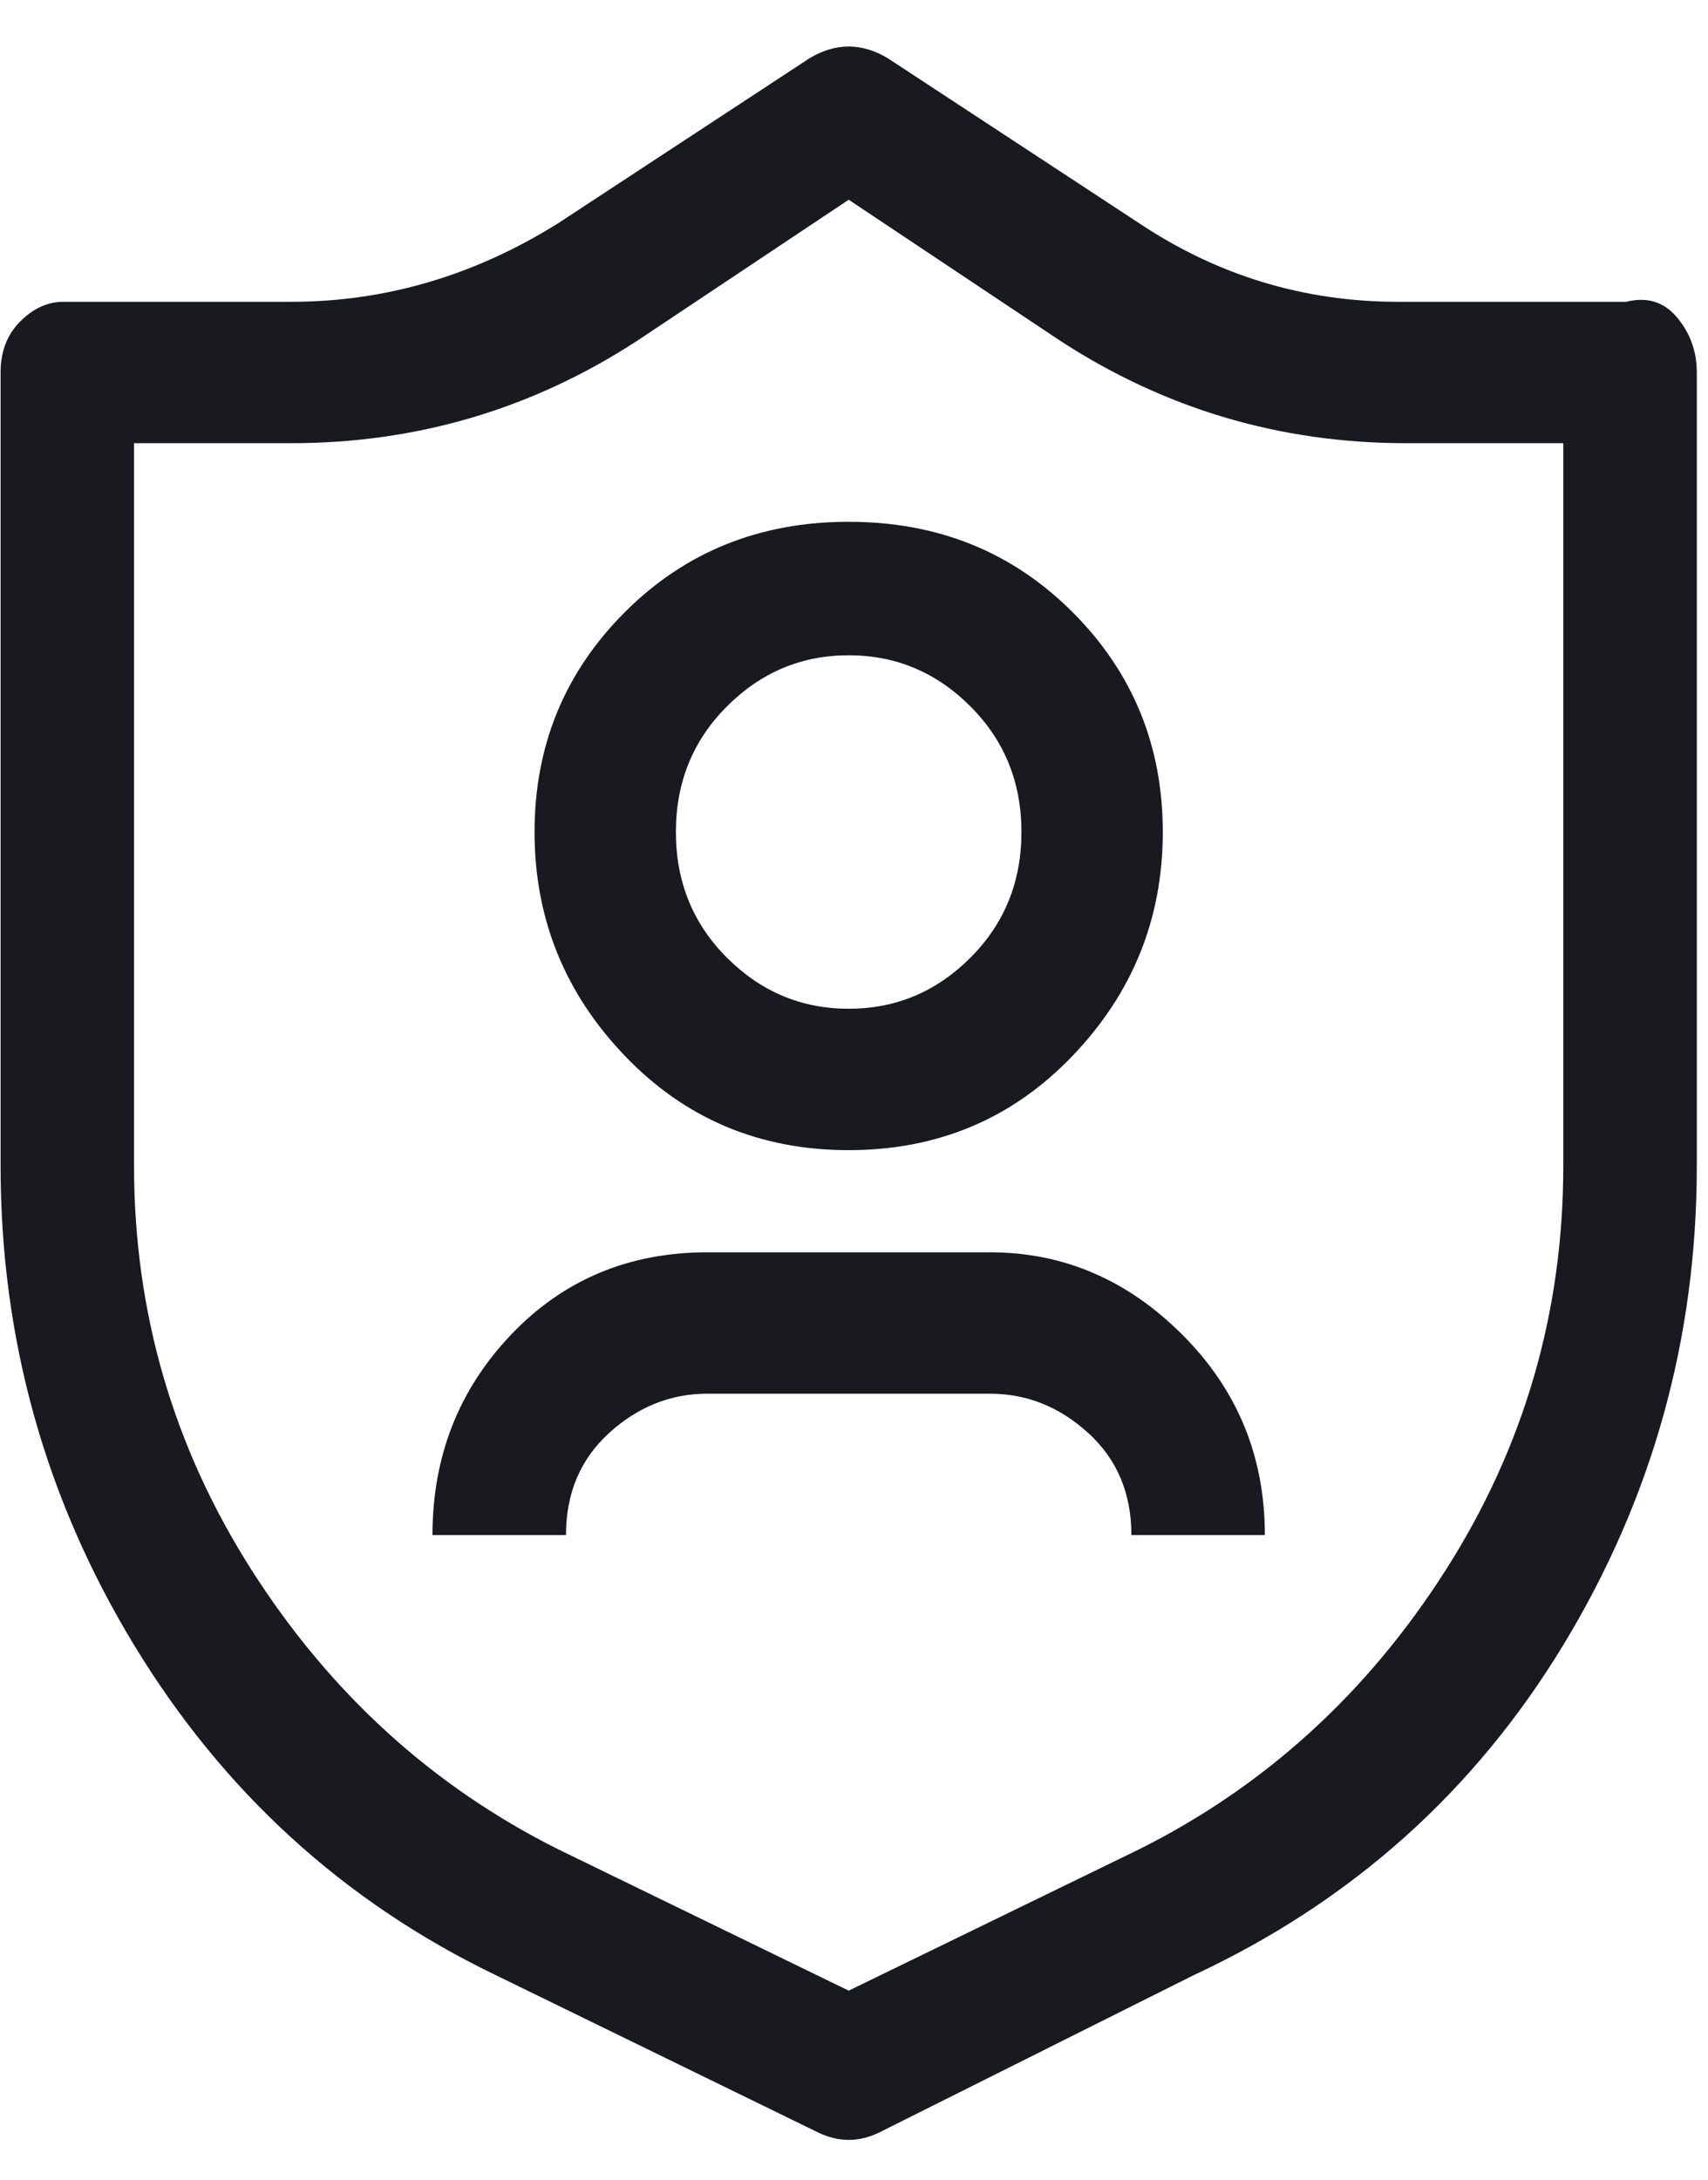 <?xml version="1.0" encoding="UTF-8"?>
<svg xmlns="http://www.w3.org/2000/svg" width="29" height="37" viewBox="0 0 29 37" fill="none">
  <path d="M14.41 36.323C14.232 36.323 14.054 36.279 13.876 36.19L8.41 33.523C5.832 32.279 3.788 30.412 2.276 27.923C0.765 25.434 0.01 22.723 0.01 19.79V6.323C0.01 5.968 0.121 5.679 0.343 5.457C0.565 5.234 0.81 5.123 1.076 5.123H4.943C6.543 5.123 8.054 4.679 9.476 3.79L13.743 0.99C14.188 0.723 14.632 0.723 15.076 0.99L19.343 3.79C20.676 4.679 22.143 5.123 23.743 5.123H27.61C27.965 5.034 28.254 5.123 28.476 5.39C28.699 5.657 28.81 5.968 28.81 6.323V19.79C28.81 22.723 28.054 25.434 26.543 27.923C25.032 30.412 22.943 32.279 20.276 33.523L14.943 36.19C14.765 36.279 14.588 36.323 14.41 36.323ZM2.276 7.523V19.79C2.276 22.279 2.943 24.568 4.276 26.657C5.61 28.745 7.343 30.323 9.476 31.39L14.41 33.79L19.343 31.39C21.476 30.323 23.21 28.745 24.543 26.657C25.876 24.568 26.543 22.279 26.543 19.79V7.523H23.876C21.743 7.523 19.788 6.945 18.01 5.79L14.41 3.39L10.81 5.79C9.032 6.945 7.076 7.523 4.943 7.523H2.276ZM14.41 19.523C12.899 19.523 11.632 18.99 10.61 17.923C9.588 16.857 9.076 15.59 9.076 14.123C9.076 12.657 9.588 11.412 10.61 10.39C11.632 9.368 12.899 8.857 14.41 8.857C15.921 8.857 17.188 9.368 18.21 10.39C19.232 11.412 19.743 12.657 19.743 14.123C19.743 15.59 19.232 16.857 18.21 17.923C17.188 18.99 15.921 19.523 14.41 19.523ZM14.41 11.123C13.61 11.123 12.921 11.412 12.343 11.99C11.765 12.568 11.476 13.279 11.476 14.123C11.476 14.968 11.765 15.679 12.343 16.257C12.921 16.834 13.61 17.123 14.41 17.123C15.21 17.123 15.899 16.834 16.476 16.257C17.054 15.679 17.343 14.968 17.343 14.123C17.343 13.279 17.054 12.568 16.476 11.99C15.899 11.412 15.21 11.123 14.41 11.123ZM21.476 26.057H19.21C19.21 25.346 18.965 24.768 18.476 24.323C17.988 23.879 17.432 23.657 16.81 23.657H12.01C11.387 23.657 10.832 23.879 10.343 24.323C9.854 24.768 9.61 25.346 9.61 26.057H7.343C7.343 24.723 7.788 23.59 8.676 22.657C9.565 21.723 10.676 21.257 12.01 21.257H16.81C18.054 21.257 19.143 21.723 20.076 22.657C21.01 23.59 21.476 24.723 21.476 26.057Z" fill="#181A20"></path>
</svg>
